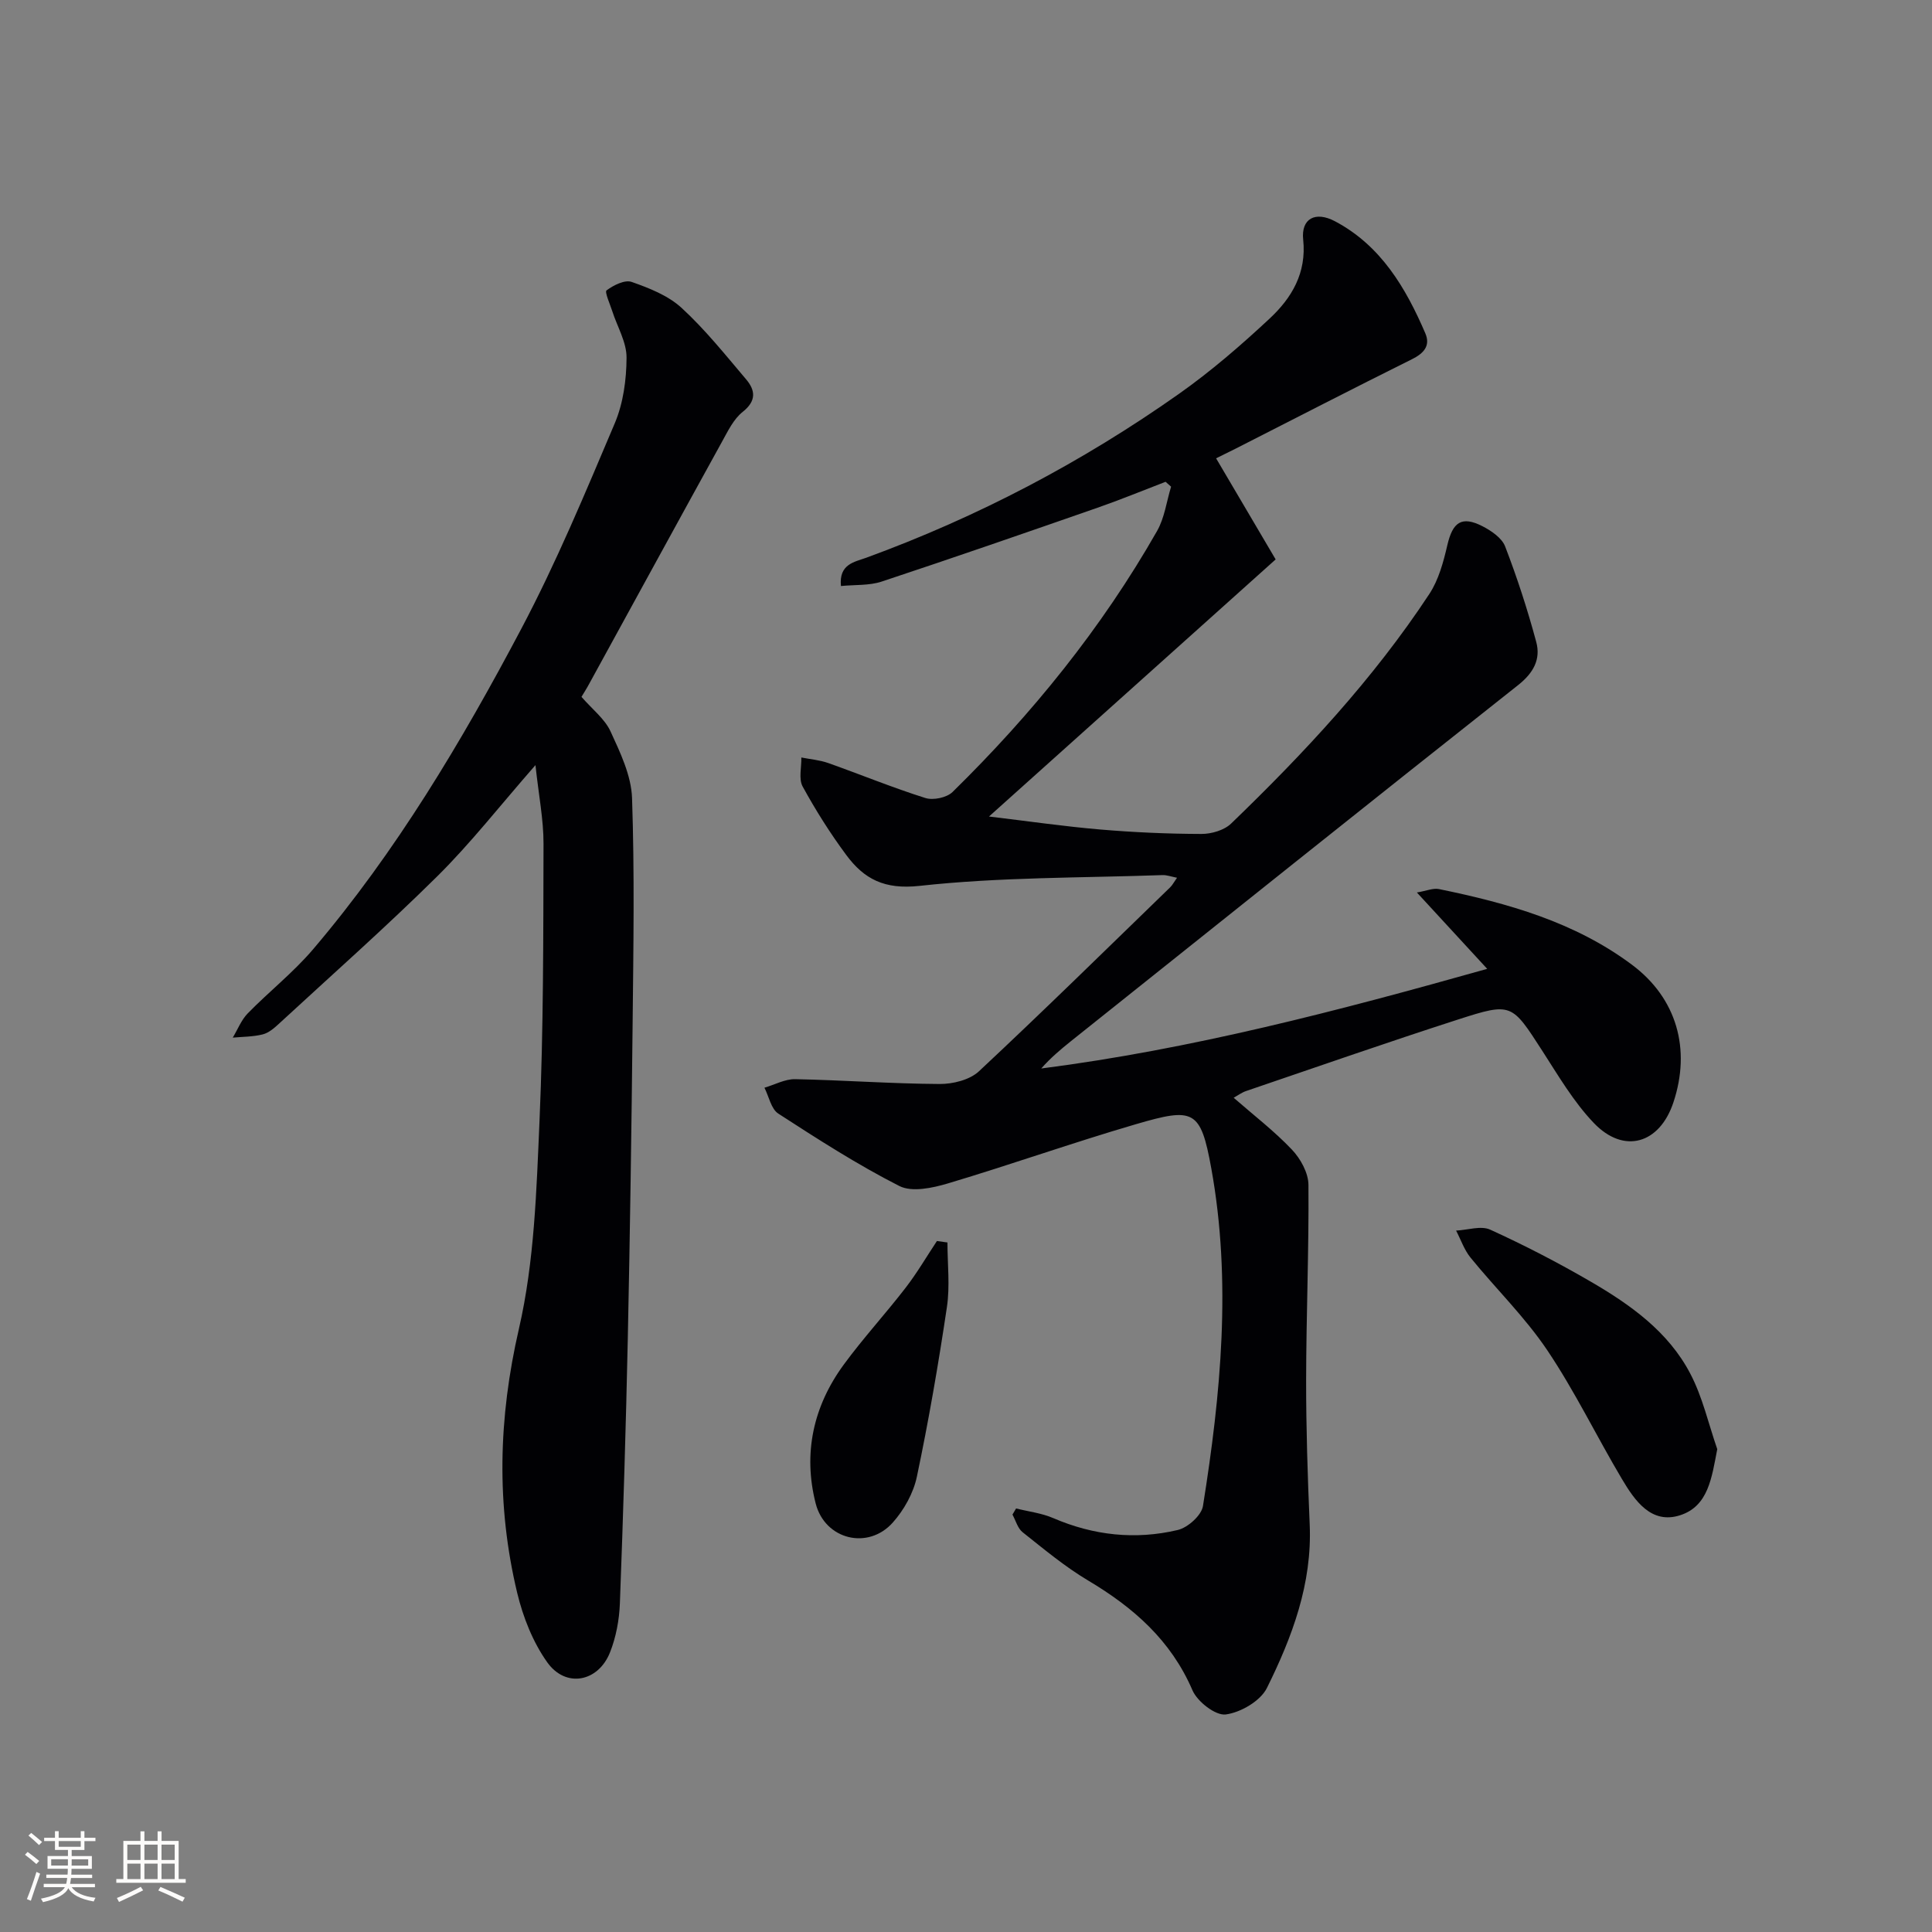 <svg enable-background="new 0 0 400 400" viewBox="0 0 400 400" xmlns="http://www.w3.org/2000/svg"><rect x="0" y="0" width="400" height="400" fill="#808080" stroke="none"/><g fill="#010104"><path d="m251.78 94.89c4.07 6.9 7.92 13.44 12.33 20.93-19.82 17.78-39.18 35.14-59.35 53.23 8.06.96 15.53 2.05 23.04 2.69 6.95.59 13.94.9 20.92.92 2.08.01 4.73-.76 6.17-2.15 15.12-14.58 29.43-29.91 41.03-47.52 1.94-2.94 2.93-6.65 3.74-10.14 1.1-4.74 2.95-6.1 7.25-3.91 1.84.94 4.03 2.43 4.71 4.19 2.49 6.46 4.64 13.08 6.44 19.77.97 3.59-.56 6.42-3.76 8.95-30.94 24.46-61.74 49.11-92.57 73.71-2.15 1.72-4.26 3.5-6.15 5.66 31.09-4 61.14-11.85 92.33-20.63-5.03-5.46-9.44-10.26-14.56-15.81 1.98-.33 3.36-.95 4.56-.71 14.24 2.92 28.15 6.82 40.01 15.7 9.24 6.92 12.21 17.44 8.54 28.47-2.85 8.58-10.24 10.78-16.47 4.27-4.2-4.39-7.36-9.81-10.69-14.97-6.32-9.78-6.3-10.05-17.46-6.45-14.69 4.74-29.26 9.83-43.86 14.8-.88.3-1.67.89-2.56 1.39 4.18 3.65 8.42 6.9 12.06 10.74 1.78 1.87 3.4 4.81 3.42 7.28.11 13.47-.46 26.95-.48 40.43-.01 9.97.31 19.95.74 29.92.53 12.22-3.62 23.26-8.86 33.83-1.34 2.69-5.43 5.08-8.53 5.48-2.12.27-5.88-2.66-6.89-5.02-4.46-10.35-12.22-17.13-21.61-22.72-4.8-2.86-9.15-6.5-13.55-9.99-1.02-.81-1.42-2.41-2.1-3.65.25-.42.5-.85.75-1.27 2.58.65 5.3.96 7.7 2 8.36 3.6 17.01 4.53 25.77 2.46 2.08-.49 4.91-3.02 5.22-4.96 3.71-23.2 5.95-46.57 1.73-69.88-2.21-12.22-3.62-12.68-15.6-9.18-13.05 3.81-25.88 8.37-38.92 12.26-3.19.95-7.45 1.87-10.07.54-8.66-4.4-16.89-9.7-25.06-14.99-1.49-.96-1.94-3.53-2.87-5.36 2.12-.62 4.26-1.81 6.36-1.77 9.96.2 19.92.94 29.88 1 2.76.02 6.25-.84 8.17-2.63 13.38-12.5 26.44-25.34 39.59-38.09.46-.44.76-1.05 1.42-1.98-1.23-.24-2.12-.58-3-.55-16.78.59-33.65.4-50.3 2.23-7.29.8-11.48-1.41-15.17-6.38-3.34-4.5-6.35-9.28-9.04-14.19-.86-1.58-.22-3.98-.27-6.01 1.86.37 3.8.52 5.57 1.15 6.72 2.38 13.32 5.1 20.11 7.24 1.62.51 4.42-.07 5.62-1.24 16.47-16.15 30.9-33.95 42.34-54.03 1.56-2.73 1.97-6.11 2.91-9.19-.38-.34-.76-.67-1.14-1.01-4.69 1.8-9.35 3.72-14.09 5.37-14.87 5.18-29.75 10.34-44.69 15.29-2.57.85-5.49.63-8.43.92-.45-4.55 2.79-4.97 5.22-5.85 23.09-8.44 44.69-19.78 64.75-33.93 6.63-4.68 12.84-10.05 18.79-15.6 4.56-4.26 7.67-9.43 6.94-16.34-.46-4.33 2.49-5.97 6.6-3.79 9.47 5.02 14.62 13.73 18.68 23.17 1.12 2.6-.3 4.17-2.81 5.41-12.19 6.05-24.29 12.3-36.42 18.47-1.46.74-2.92 1.45-4.08 2.02z"/><path d="m120.39 144.28c2.23 2.57 4.81 4.54 6.01 7.14 2.02 4.39 4.3 9.15 4.46 13.82.53 15.47.28 30.98.12 46.47-.23 21.8-.54 43.61-1 65.4-.39 18.29-.95 36.57-1.64 54.85-.13 3.42-.79 6.99-2.05 10.16-2.45 6.15-9.18 7.41-12.99 2.04-2.97-4.17-5.01-9.34-6.22-14.37-4.36-18.2-3.9-36.22.36-54.69 3.21-13.94 3.63-28.62 4.26-43.02.83-19.11.78-38.26.83-57.4.01-5.01-1-10.02-1.67-16.27-7.4 8.45-13.42 16.18-20.32 23.01-10.63 10.52-21.85 20.44-32.84 30.58-.96.89-2.1 1.86-3.31 2.16-2 .5-4.12.48-6.2.67 1.02-1.69 1.77-3.66 3.11-5.03 4.41-4.51 9.44-8.47 13.51-13.25 17.23-20.25 30.76-43 43.12-66.37 7.27-13.75 13.27-28.2 19.35-42.54 1.76-4.16 2.42-9.03 2.44-13.59.02-3.2-1.92-6.4-2.95-9.61-.48-1.49-1.62-4-1.19-4.32 1.44-1.07 3.78-2.25 5.2-1.75 3.65 1.28 7.56 2.82 10.34 5.38 4.87 4.47 9.05 9.71 13.34 14.77 1.94 2.28 2.19 4.47-.7 6.76-1.85 1.47-3.03 3.91-4.22 6.07-9.22 16.71-18.36 33.47-27.54 50.2-.45.85-.99 1.69-1.61 2.73z"/><path d="m355.54 300.03c-1.15 5.93-1.84 11.81-7.7 13.69-5.97 1.92-9.39-3.04-12.05-7.53-5.25-8.83-9.74-18.16-15.46-26.66-4.6-6.84-10.63-12.71-15.87-19.15-1.31-1.61-2.01-3.72-2.99-5.6 2.38-.11 5.15-1.07 7.07-.19 7.09 3.23 14.05 6.83 20.79 10.75 8.24 4.79 16.08 10.37 20.61 19.03 2.56 4.86 3.78 10.42 5.6 15.66z"/><path d="m196.16 257.24c0 4.46.54 9-.11 13.36-1.75 11.76-3.77 23.49-6.22 35.13-.71 3.39-2.66 6.89-4.99 9.5-5.13 5.75-14.06 3.54-15.97-3.98-2.64-10.37-.48-20.12 5.82-28.72 4.02-5.48 8.64-10.51 12.8-15.9 2.37-3.07 4.34-6.45 6.49-9.69.73.09 1.46.2 2.18.3z"/></g><path d="m5.17 384 .55-.58c.85.61 1.65 1.24 2.4 1.87l-.59.64c-.83-.73-1.62-1.38-2.36-1.93m1.22 9.53-.82-.34c.71-1.76 1.37-3.64 1.98-5.63.24.13.5.25.76.36-.6 1.67-1.24 3.54-1.92 5.61m-.5-13.5.57-.54c.56.44 1.31 1.06 2.26 1.87l-.64.64c-.68-.66-1.41-1.32-2.19-1.97m3.25.46h2.24v-1.36h.77v1.36h4.57v-1.36h.76v1.36h2.28v.69h-2.28v1.84h-2.64v1.26h4.18v2.64h-4.21c0 .45-.02.86-.05 1.21h4.32v.69h-4.38c-.04.34-.1.75-.19 1.22h5.15v.69h-4.82c.87 1.19 2.51 1.92 4.93 2.19-.17.31-.3.57-.37.76-2.77-.49-4.52-1.41-5.26-2.76-.56 1.26-2.3 2.23-5.24 2.9-.12-.25-.26-.48-.43-.72 2.73-.55 4.38-1.34 4.96-2.38h-4.38v-.69h4.65c.1-.38.17-.79.21-1.22h-4.32v-.69h4.4c.03-.34.05-.75.05-1.21h-4.2v-2.64h4.23v-1.26h-2.69v-1.84h-2.24zm1.46 4.46v1.29h3.45c.01-.4.02-.57.01-.53v-.32-.45h-3.46zm1.55-2.59h4.57v-1.19h-4.57zm6.11 2.59h-3.42v.77c-.01.19-.01.37-.02.53h3.44z" fill="#fcfbfa"/><path d="m32.63 379.16h.82v1.98h3.54v7.89h1.46v.78h-14.37v-.78h1.46v-7.89h3.54v-1.98h.82v1.98h2.73zm-3.49 11.48.5.73c-1.61.82-3.28 1.63-5 2.41-.13-.27-.28-.55-.44-.82 1.75-.72 3.4-1.49 4.94-2.32m-2.78-5.55h2.73v-3.18h-2.73zm0 3.95h2.73v-3.2h-2.73zm3.54-3.95h2.73v-3.18h-2.73zm0 3.95h2.73v-3.2h-2.73zm7.89 4.68c-1.84-.92-3.51-1.7-5.02-2.32l.45-.73c1.89.8 3.57 1.55 5.04 2.23zm-1.62-11.81h-2.73v3.18h2.73zm-2.73 7.13h2.73v-3.2h-2.73z" fill="#fcfbfa"/></svg>
